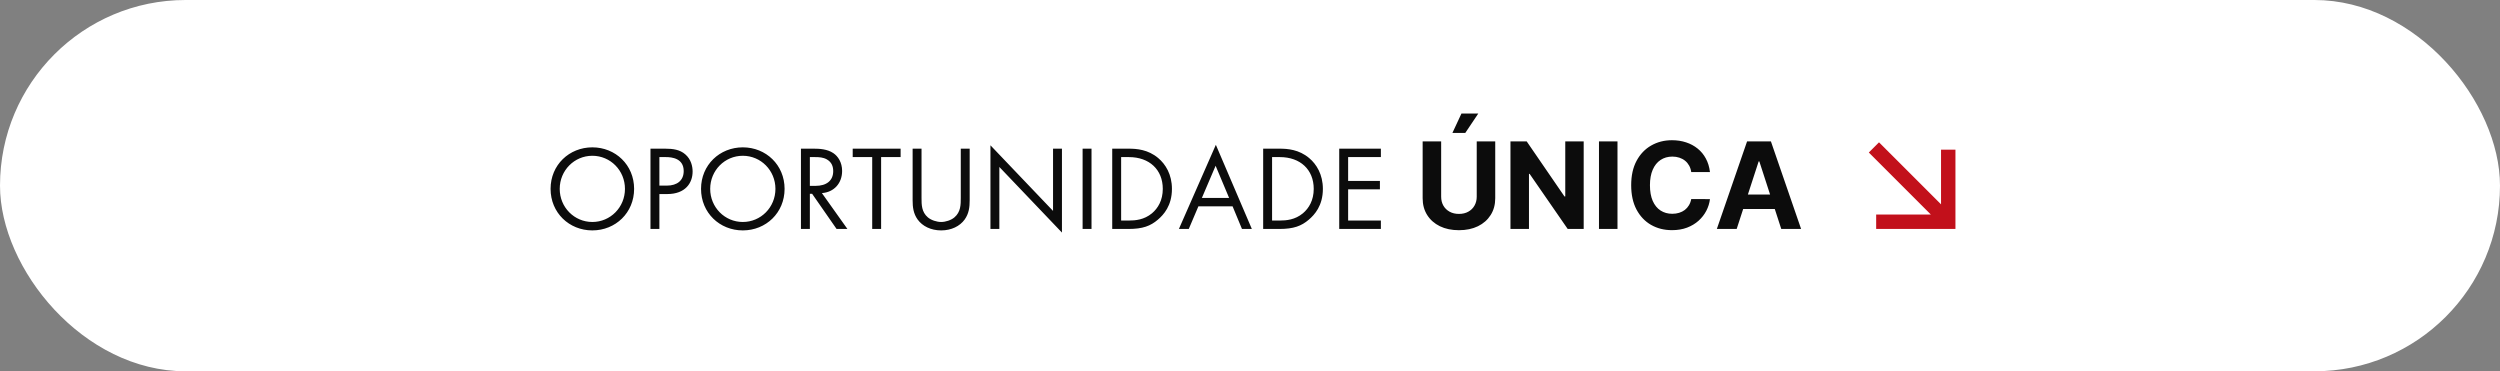 <?xml version="1.0" encoding="UTF-8"?>
<svg xmlns="http://www.w3.org/2000/svg" width="404" height="60" viewBox="0 0 404 60" fill="none">
  <rect x="0" y="0" width="404" height="60" fill="#808080" stroke="none"/>
  <rect width="404" height="60" rx="30" fill="white"></rect>
  <path d="M95.723 37.233C91.968 37.233 88.973 34.374 88.973 30.522C88.973 26.651 91.988 23.811 95.723 23.811C99.458 23.811 102.473 26.651 102.473 30.522C102.473 34.374 99.477 37.233 95.723 37.233ZM95.723 25.173C92.805 25.173 90.451 27.546 90.451 30.522C90.451 33.498 92.805 35.872 95.723 35.872C98.641 35.872 100.994 33.498 100.994 30.522C100.994 27.546 98.641 25.173 95.723 25.173ZM105.117 24.025H107.471C108.774 24.025 109.864 24.181 110.739 24.939C111.692 25.756 111.926 26.904 111.926 27.721C111.926 29.55 110.778 31.359 107.821 31.359H106.557V37H105.117V24.025ZM106.557 25.387V29.997H107.743C109.455 29.997 110.486 29.141 110.486 27.643C110.486 25.581 108.56 25.387 107.627 25.387H106.557ZM120.038 37.233C116.284 37.233 113.288 34.374 113.288 30.522C113.288 26.651 116.304 23.811 120.038 23.811C123.773 23.811 126.789 26.651 126.789 30.522C126.789 34.374 123.793 37.233 120.038 37.233ZM120.038 25.173C117.121 25.173 114.767 27.546 114.767 30.522C114.767 33.498 117.121 35.872 120.038 35.872C122.956 35.872 125.31 33.498 125.31 30.522C125.31 27.546 122.956 25.173 120.038 25.173ZM129.433 24.025H131.514C132.39 24.025 133.693 24.084 134.666 24.745C135.424 25.251 136.086 26.243 136.086 27.624C136.086 29.608 134.783 31.067 132.818 31.203L136.942 37H135.191L131.242 31.32H130.873V37H129.433V24.025ZM130.873 25.387V30.036H131.787C133.576 30.036 134.646 29.18 134.646 27.663C134.646 26.943 134.432 26.223 133.615 25.756C133.032 25.426 132.37 25.387 131.748 25.387H130.873ZM145.539 25.387H142.388V37H140.948V25.387H137.797V24.025H145.539V25.387ZM148.919 24.025V31.981C148.919 33.071 148.919 34.257 149.95 35.133C150.476 35.58 151.37 35.872 152.09 35.872C152.81 35.872 153.705 35.58 154.23 35.133C155.261 34.257 155.261 33.071 155.261 31.981V24.025H156.7V32.37C156.7 33.46 156.584 34.51 155.883 35.483C155.105 36.553 153.744 37.233 152.09 37.233C150.437 37.233 149.075 36.553 148.297 35.483C147.597 34.51 147.48 33.46 147.48 32.37V24.025H148.919ZM161.495 37H160.056V23.48L170.171 34.082V24.025H171.611V37.584L161.495 26.982V37ZM174.949 24.025H176.389V37H174.949V24.025ZM179.736 37V24.025H182.382C183.685 24.025 185.533 24.161 187.167 25.542C188.354 26.535 189.385 28.188 189.385 30.522C189.385 33.246 188.043 34.705 187.109 35.502C185.922 36.514 184.677 37 182.362 37H179.736ZM181.176 25.387V35.638H182.44C183.471 35.638 184.891 35.522 186.156 34.471C187.128 33.654 187.906 32.37 187.906 30.522C187.906 27.41 185.728 25.387 182.44 25.387H181.176ZM200.703 37L199.186 33.343H193.661L192.105 37H190.51L196.482 23.403L202.298 37H200.703ZM194.225 31.981H198.622L196.443 26.787L194.225 31.981ZM204.128 37V24.025H206.774C208.077 24.025 209.925 24.161 211.559 25.542C212.746 26.535 213.777 28.188 213.777 30.522C213.777 33.246 212.434 34.705 211.501 35.502C210.314 36.514 209.069 37 206.754 37H204.128ZM205.568 25.387V35.638H206.832C207.863 35.638 209.283 35.522 210.547 34.471C211.52 33.654 212.298 32.37 212.298 30.522C212.298 27.41 210.12 25.387 206.832 25.387H205.568ZM223.15 24.025V25.387H217.858V29.238H222.994V30.6H217.858V35.638H223.15V37H216.419V24.025H223.15ZM238.639 22.853H241.63V32.04C241.63 33.072 241.383 33.974 240.891 34.748C240.403 35.522 239.719 36.125 238.839 36.558C237.959 36.986 236.935 37.2 235.765 37.2C234.591 37.2 233.564 36.986 232.684 36.558C231.805 36.125 231.121 35.522 230.632 34.748C230.144 33.974 229.9 33.072 229.9 32.04V22.853H232.891V31.785C232.891 32.323 233.009 32.802 233.244 33.221C233.483 33.641 233.819 33.97 234.252 34.209C234.685 34.449 235.189 34.568 235.765 34.568C236.345 34.568 236.85 34.449 237.278 34.209C237.711 33.97 238.045 33.641 238.28 33.221C238.519 32.802 238.639 32.323 238.639 31.785V22.853ZM234.708 21.485L236.173 18.342H238.894L236.787 21.485H234.708ZM255.924 22.853V37H253.34L247.186 28.096H247.082V37H244.091V22.853H246.716L252.822 31.75H252.947V22.853H255.924ZM261.386 22.853V37H258.395V22.853H261.386ZM276.33 27.806H273.304C273.249 27.414 273.136 27.066 272.966 26.762C272.795 26.454 272.577 26.191 272.31 25.975C272.042 25.759 271.734 25.593 271.384 25.478C271.038 25.363 270.663 25.305 270.258 25.305C269.526 25.305 268.888 25.487 268.344 25.851C267.801 26.21 267.38 26.735 267.08 27.426C266.781 28.112 266.631 28.945 266.631 29.926C266.631 30.935 266.781 31.782 267.08 32.468C267.384 33.155 267.808 33.673 268.351 34.023C268.895 34.373 269.523 34.548 270.237 34.548C270.638 34.548 271.009 34.495 271.349 34.389C271.695 34.283 272.001 34.129 272.268 33.926C272.535 33.719 272.756 33.468 272.931 33.173C273.111 32.878 273.235 32.542 273.304 32.164L276.33 32.178C276.252 32.828 276.056 33.454 275.743 34.057C275.434 34.656 275.017 35.192 274.492 35.667C273.972 36.136 273.35 36.51 272.627 36.786C271.909 37.058 271.096 37.193 270.189 37.193C268.927 37.193 267.799 36.908 266.804 36.337C265.814 35.766 265.031 34.939 264.455 33.857C263.884 32.775 263.599 31.465 263.599 29.926C263.599 28.384 263.889 27.071 264.469 25.989C265.049 24.907 265.837 24.082 266.832 23.516C267.826 22.945 268.945 22.659 270.189 22.659C271.009 22.659 271.768 22.774 272.468 23.005C273.173 23.235 273.797 23.571 274.34 24.013C274.884 24.451 275.326 24.987 275.667 25.623C276.012 26.258 276.233 26.986 276.33 27.806ZM280.647 37H277.442L282.326 22.853H286.181L291.058 37H287.852L284.309 26.085H284.198L280.647 37ZM280.447 31.439H288.018V33.774H280.447V31.439Z" fill="#0C0C0C"></path>
  <path d="M312.024 34.671L302 24.647L303.647 23L313.671 33.023L313.671 24.189L316 24.189L316 37L303.189 37L303.189 34.671L312.024 34.671Z" fill="#C2101B"></path>
</svg>
